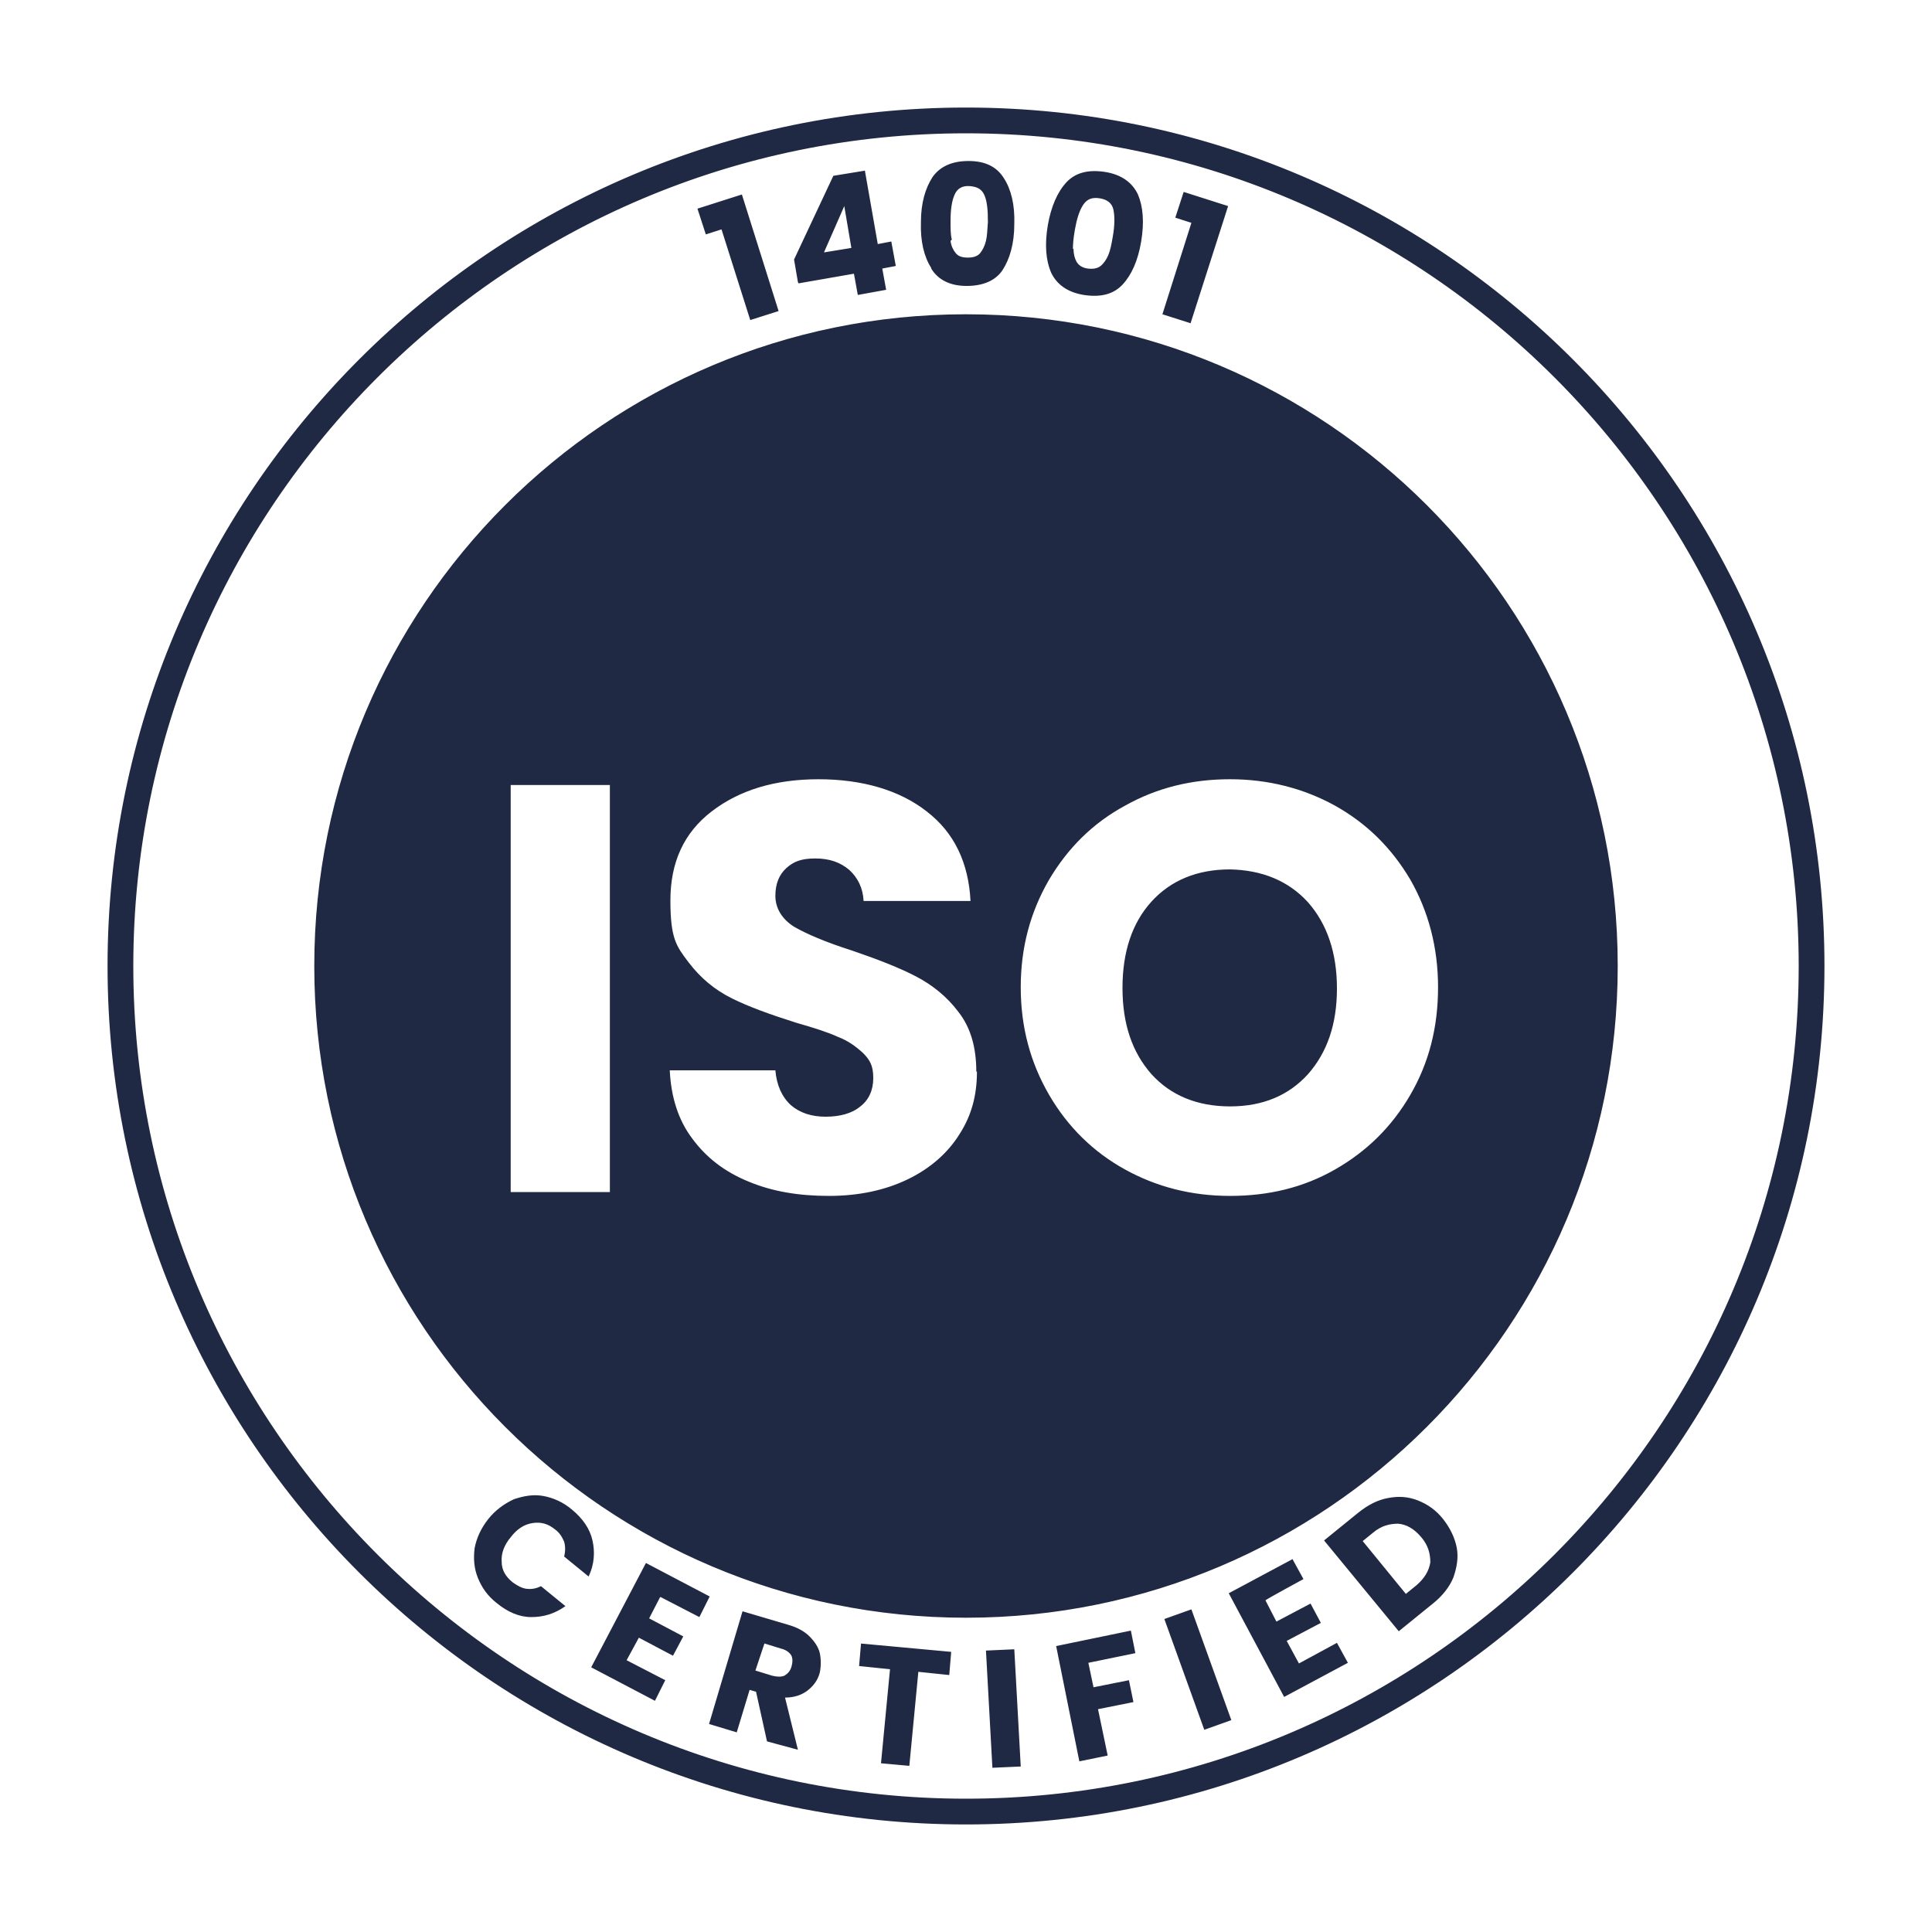 <?xml version="1.0" encoding="UTF-8"?>
<svg id="Layer_1" xmlns="http://www.w3.org/2000/svg" version="1.1" viewBox="0 0 300 300">
  <!-- Generator: Adobe Illustrator 29.7.0, SVG Export Plug-In . SVG Version: 2.1.1 Build 138)  -->
  <defs>
    <style>
      .st0 {
        fill: #202944;
      }
    </style>
  </defs>
  <path class="st0" d="M133.6,255.2l14.1,1.3h0c0,0-.3,3.6-.3,3.6l-4.8-.5-1.4,14.6-4.4-.4,1.4-14.6-4.8-.5.3-3.5ZM153.1,256.3l1,18.2,4.4-.2-1-18.2-4.4.2ZM175.6,253.2h0c0,0-11.6,2.4-11.6,2.4l3.6,17.9,4.4-.9-1.5-7.2,5.5-1.1-.7-3.4-5.5,1.1-.8-3.8,7.3-1.5-.7-3.5ZM102.6,248l6,3.1,1.6-3.2-9.9-5.2-8.5,16.2,9.9,5.2,1.6-3.2-6-3.1,1.9-3.5,5.3,2.8,1.6-3-5.3-2.8,1.7-3.3h.1ZM180.8,251.4l6.2,17.2,4.2-1.5-6.2-17.2-4.2,1.5ZM91.4,244.8c.9-1.9,1-3.8.6-5.6-.4-1.8-1.5-3.4-3.2-4.8-1.3-1.1-2.8-1.8-4.4-2.1-1.6-.3-3.1,0-4.6.5h0c-1.5.7-2.9,1.7-4,3.1-1.1,1.4-1.8,2.9-2.1,4.5-.2,1.6-.1,3.1.5,4.6.6,1.5,1.5,2.8,2.9,3.9,1.7,1.4,3.5,2.2,5.4,2.2,1.9,0,3.6-.5,5.3-1.7l-3.8-3.1c-.8.4-1.5.5-2.3.4-.7-.1-1.4-.5-2.1-1-1.1-.9-1.7-1.9-1.7-3.2-.1-1.3.4-2.6,1.4-3.8,1-1.3,2.1-2,3.4-2.2s2.4.1,3.5,1c.7.5,1.1,1.2,1.4,1.9.2.7.2,1.5,0,2.3l3.8,3.1ZM127.3,256.7c.2,1,.2,2,0,3-.3,1.2-1,2.1-1.9,2.8-.9.7-2.1,1.1-3.5,1.1l2,8.1-4.8-1.3-1.7-7.7-1-.3-2,6.6-4.3-1.3,5.2-17.5,7.1,2.1c1.4.4,2.5,1,3.3,1.8.8.8,1.4,1.7,1.6,2.6ZM122.9,257.1c-.3-.5-.8-.9-1.6-1.1l-2.6-.8-1.4,4.2,2.6.8c.8.2,1.4.2,1.9,0,.5-.3.9-.7,1.1-1.4.2-.7.2-1.2,0-1.7ZM226.2,240.3c.3,1.6,0,3.1-.5,4.6-.6,1.5-1.7,2.9-3.2,4.1l-5.3,4.3-11.6-14.1,5.3-4.3c1.5-1.2,3-2,4.7-2.3,1.6-.3,3.1-.2,4.6.4s2.8,1.5,3.9,2.9c1.1,1.4,1.8,2.9,2.1,4.4ZM220.7,238.7c-1.1-1.3-2.3-2-3.6-2.1-1.3,0-2.6.3-3.9,1.4l-1.6,1.3,6.7,8.2,1.6-1.3c1.3-1.1,2-2.3,2.2-3.6,0-1.3-.3-2.6-1.4-3.9ZM191,135c-5.1,0-9.2,1.7-12.2,5s-4.5,7.8-4.5,13.4,1.5,10,4.5,13.4c3,3.3,7.1,5,12.2,5s9.1-1.7,12.1-5c3-3.4,4.5-7.8,4.5-13.3s-1.5-10-4.5-13.4c-3-3.3-7.1-5-12.1-5.1ZM251.2,150c0,55.9-45.3,101.2-101.2,101.2s-101.2-45.3-101.2-101.2,45.3-101.2,101.2-101.2,101.2,45.3,101.2,101.2ZM94.7,121.9h-15.4v63.2h15.4v-63.2ZM151.6,166.4c0-3.8-.9-6.9-2.8-9.3-1.8-2.4-4.1-4.2-6.6-5.5s-5.8-2.6-9.9-4c-4.1-1.3-7.1-2.6-9-3.7-1.9-1.2-2.9-2.9-2.9-4.8s.6-3.3,1.7-4.3c1.1-1,2.3-1.5,4.5-1.5s3.9.6,5.3,1.8c1.3,1.2,2.1,2.8,2.2,4.8h16.6c-.3-5.9-2.5-10.6-6.8-13.9-4.2-3.3-10-5-16.8-5s-12.3,1.7-16.6,5-6.4,7.9-6.4,13.8.9,7.1,2.8,9.6c1.9,2.5,4.1,4.3,6.7,5.6,2.6,1.3,5.9,2.5,10,3.8,2.8.8,5,1.5,6.5,2.2,1.6.6,2.8,1.5,3.9,2.5,1.1,1.1,1.6,2,1.6,3.9s-.7,3.4-2,4.4c-1.3,1.1-3.2,1.6-5.4,1.6s-4-.6-5.4-1.8c-1.4-1.3-2.2-3.1-2.4-5.4h-16.4c.2,4.1,1.3,7.7,3.5,10.6,2.2,3,5.1,5.2,8.8,6.7,3.6,1.5,7.7,2.2,12.4,2.2s8.8-.9,12.3-2.6c3.5-1.7,6.2-4.1,8-7h0c1.8-2.8,2.7-5.9,2.7-9.7ZM223.3,153.3c0-6.2-1.5-11.8-4.3-16.7-2.9-4.9-6.7-8.7-11.7-11.5-4.9-2.7-10.4-4.1-16.3-4.1s-11.3,1.3-16.3,4.1c-5,2.7-8.9,6.6-11.8,11.5-2.9,5-4.4,10.5-4.4,16.7s1.5,11.7,4.4,16.7c2.9,5,6.9,8.9,11.8,11.6s10.3,4.1,16.3,4.1,11.4-1.3,16.3-4.1c4.9-2.8,8.8-6.6,11.7-11.6,2.9-5,4.3-10.5,4.3-16.7ZM201.7,258.3l-1.9-3.5,5.3-2.8-1.6-3-5.3,2.8-1.7-3.3h0c0-.1,5.9-3.3,5.9-3.3l-1.7-3.1-9.9,5.3,8.6,16.1,9.9-5.3-1.7-3.1-5.9,3.2ZM283.3,150c0,73.5-59.8,133.3-133.3,133.3S16.7,223.5,16.7,150,76.5,16.7,150,16.7s133.3,59.8,133.3,133.3ZM279.3,150c0-71.3-58-129.3-129.3-129.3S20.7,78.7,20.7,150s58,129.3,129.3,129.3,129.3-58,129.3-129.3ZM112,35.5l4.5,14.2,4.4-1.4-5.7-18.1-6.9,2.2,1.3,4,2.5-.8ZM123.9,43.8l-.6-3.5,6.1-13,4.9-.8,2,11.4,2.1-.4.7,3.8-2.1.4.6,3.3-4.4.8-.6-3.3-8.6,1.5ZM127.9,39.2l4.3-.7-1.1-6.5-3.2,7.3ZM144.6,41.6c-1.1-1.7-1.7-4.1-1.6-7.1,0-3,.7-5.3,1.8-7,1.2-1.7,3.1-2.5,5.6-2.5,2.6,0,4.4.9,5.5,2.7,1.1,1.7,1.7,4.1,1.6,7.1,0,3-.7,5.4-1.8,7.1s-3.1,2.5-5.6,2.5-4.4-.9-5.5-2.7ZM147.6,37.4c.1.8.4,1.4.8,1.9.4.5,1,.7,1.9.7.8,0,1.5-.2,1.9-.7.4-.5.7-1.1.9-1.9.2-.8.2-1.7.3-2.9,0-1.8-.1-3.1-.5-4.1s-1.1-1.4-2.3-1.5-2,.4-2.4,1.4c-.4.9-.6,2.3-.6,4,0,1.2,0,2.2.2,2.9ZM163.2,42.3c-.8-1.9-1-4.3-.5-7.3.5-2.9,1.5-5.2,2.9-6.7,1.4-1.5,3.4-2,6-1.6,2.5.4,4.2,1.6,5.1,3.5.8,1.9,1,4.3.5,7.3-.5,3-1.5,5.2-2.9,6.7-1.4,1.5-3.4,2-6,1.6-2.5-.4-4.2-1.6-5.1-3.5ZM166.7,38.7c0,.8.2,1.5.5,2s.9.9,1.7,1c.8.1,1.5,0,2-.4s.9-1,1.2-1.7c.3-.7.5-1.7.7-2.9.3-1.7.3-3.1.1-4.1-.2-1-.9-1.6-2.1-1.8-1.2-.2-2,.1-2.6,1s-1,2.2-1.3,3.9c-.2,1.2-.3,2.1-.3,2.9ZM184.9,50.1l5.8-18.1-6.9-2.2-1.3,4,2.5.8-4.5,14.2,4.4,1.4Z"/>
</svg>